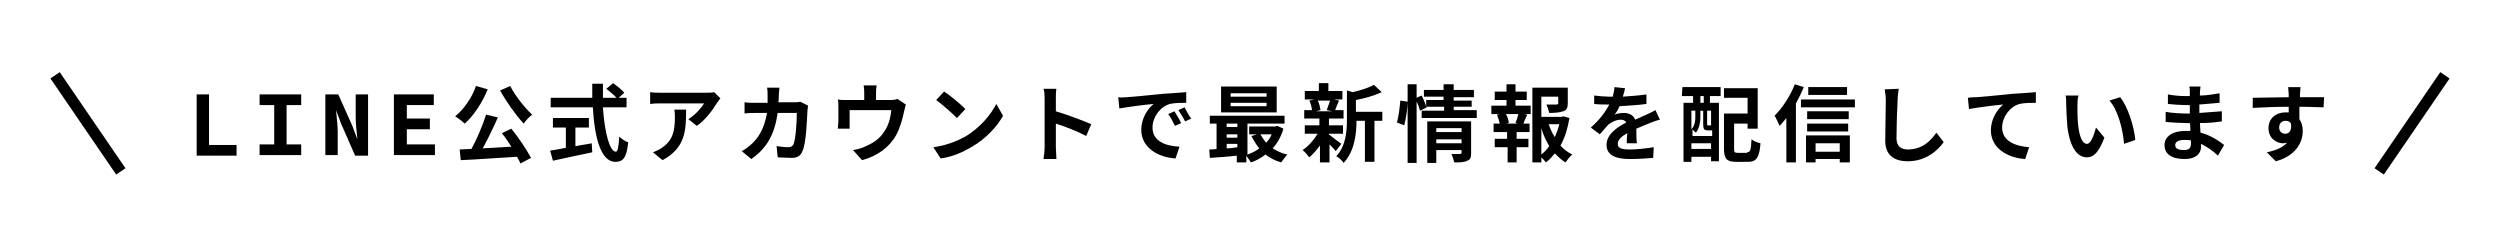 <?xml version="1.0" encoding="utf-8"?>
<!-- Generator: Adobe Illustrator 28.2.0, SVG Export Plug-In . SVG Version: 6.00 Build 0)  -->
<svg version="1.1" id="レイヤー_1" xmlns="http://www.w3.org/2000/svg" xmlns:xlink="http://www.w3.org/1999/xlink" x="0px"
	 y="0px" width="444.9px" height="42.6px" viewBox="0 0 444.9 42.6" style="enable-background:new 0 0 444.9 42.6;"
	 xml:space="preserve">
<style type="text/css">
	.st0{fill:#06C755;}
	.st1{fill:#FFFFFF;}
	.st2{fill:none;stroke:#000000;stroke-width:2;stroke-miterlimit:10;}
</style>
<g>
	<g>
		<path d="M35,16.8h2.2v9h4.9v1.9H35V16.8z"/>
		<path d="M46.2,25.7h2.6v-7h-2.6v-1.9h7.4v1.9H51v7h2.6v1.9h-7.4V25.7z"/>
		<path d="M57.9,16.8h2.3l2.5,5.6l0.9,2.4h0c-0.1-1.1-0.3-2.6-0.3-3.9v-4.1h2.2v10.9h-2.3L60.7,22l-0.9-2.4h0
			c0.1,1.2,0.3,2.6,0.3,3.8v4.2h-2.2V16.8z"/>
		<path d="M70.1,16.8h7.1v1.9h-4.8v2.4h4.1V23h-4.1v2.7h5v1.9h-7.3V16.8z"/>
		<path d="M86.8,15.9c-1,2.4-2.5,4.7-4.1,6.1c-0.4-0.4-1.2-1-1.7-1.3c1.5-1.2,3-3.3,3.7-5.4L86.8,15.9z M91,22.9
			c1.3,1.6,2.7,3.7,3.5,5.2l-1.9,1c-0.1-0.4-0.4-0.8-0.6-1.2c-3.6,0.2-7.4,0.5-10,0.6l-0.2-1.9l2.1-0.1c1-1.8,2-4.2,2.6-6.1l2.1,0.5
			c-0.8,1.8-1.8,3.9-2.7,5.5c1.6-0.1,3.4-0.2,5.1-0.3c-0.5-0.8-1.1-1.7-1.7-2.4L91,22.9z M90.8,15.3c0.9,1.8,2.6,3.9,3.9,5.1
			c-0.5,0.4-1.2,1.1-1.5,1.6c-1.4-1.5-3.1-3.9-4.2-5.9L90.8,15.3z"/>
		<path d="M107.3,19.2c0.3,4.4,1.2,7.8,2.3,7.8c0.3,0,0.5-0.8,0.6-2.7c0.4,0.4,1.1,0.9,1.6,1c-0.3,2.8-0.9,3.5-2.3,3.5
			c-2.6,0-3.7-4.4-4-9.7h-7.5v-1.7h7.4c0-0.8,0-1.7,0-2.5h1.9c0,0.8,0,1.7,0,2.5h2.4c-0.4-0.5-1.2-1.1-1.8-1.6l1.2-1
			c0.7,0.5,1.6,1.2,2,1.7l-1,0.9h1.4v1.7H107.3z M102.5,26c0.9-0.2,1.9-0.3,2.8-0.5l0.1,1.6c-2.5,0.5-5.1,1.1-7,1.5l-0.5-1.8
			c0.8-0.1,1.8-0.3,2.8-0.5v-3.6h-2.3v-1.7h6.4v1.7h-2.4V26z"/>
		<path d="M128.2,17.5c-0.2,0.2-0.4,0.6-0.6,0.8c-0.7,1.2-2.1,3.1-3.6,4.1l-1.5-1.2c1.2-0.7,2.4-2.1,2.8-2.8h-7.8
			c-0.6,0-1.1,0-1.8,0.1v-2.1c0.6,0.1,1.2,0.1,1.8,0.1h8.1c0.4,0,1.2,0,1.5-0.1L128.2,17.5z M122.1,19.5c0,3.7-0.1,6.8-4.2,9
			l-1.7-1.4c0.5-0.2,1-0.4,1.6-0.8c1.9-1.3,2.3-2.9,2.3-5.4c0-0.5,0-0.9-0.1-1.4H122.1z"/>
		<path d="M143.8,18.8c0,0.3-0.1,0.6-0.1,0.8c-0.1,1.6-0.2,5.8-0.9,7.3c-0.3,0.8-0.9,1.2-1.9,1.2c-0.9,0-1.8-0.1-2.5-0.1l-0.2-2
			c0.7,0.1,1.5,0.2,2.1,0.2c0.5,0,0.7-0.2,0.9-0.5c0.4-0.9,0.6-3.9,0.6-5.6h-3.4c-0.6,4-2,6.3-4.7,8.2l-1.7-1.4
			c0.6-0.3,1.4-0.9,2-1.5c1.4-1.4,2.1-3.1,2.5-5.3h-2c-0.5,0-1.3,0-2,0.1v-2c0.6,0.1,1.4,0.1,2,0.1h2.1c0-0.4,0-0.9,0-1.3
			c0-0.3,0-1-0.1-1.4h2.2c0,0.3-0.1,1-0.1,1.3c0,0.5,0,0.9-0.1,1.3h2.8c0.4,0,0.8,0,1.1-0.1L143.8,18.8z"/>
		<path d="M161.2,18.6c-0.1,0.3-0.2,0.9-0.3,1.2c-0.3,1.4-0.7,2.9-1.4,4.2c-1.2,2.2-3.4,3.8-6.1,4.5l-1.6-1.8
			c0.7-0.1,1.5-0.3,2.1-0.6c1.2-0.5,2.6-1.3,3.4-2.6c0.8-1.1,1.2-2.5,1.3-3.9h-7.4v2.2c0,0.3,0,0.8,0,1.1h-2.1
			c0-0.4,0.1-0.9,0.1-1.3v-2.6c0-0.3,0-0.9-0.1-1.3c0.5,0.1,1,0.1,1.5,0.1h3.2v-1.2c0-0.4,0-0.7-0.1-1.4h2.3c-0.1,0.6-0.1,1-0.1,1.4
			v1.2h2.6c0.6,0,1-0.1,1.2-0.2L161.2,18.6z"/>
		<path d="M171.8,24.3c2.5-1.5,4.5-3.8,5.5-5.8l1.2,2.1c-1.1,2-3.1,4.1-5.5,5.5c-1.5,0.9-3.4,1.8-5.6,2.1l-1.3-2
			C168.4,25.9,170.3,25.1,171.8,24.3z M171.8,19.4l-1.5,1.6c-0.8-0.8-2.7-2.5-3.7-3.2l1.4-1.5C169,16.9,170.9,18.5,171.8,19.4z"/>
		<path d="M193.3,24.2c-1.5-0.8-3.8-1.7-5.4-2.2v4.2c0,0.4,0.1,1.5,0.1,2.1h-2.3c0.1-0.6,0.2-1.5,0.2-2.1v-8.6c0-0.5,0-1.3-0.2-1.8
			h2.3c-0.1,0.5-0.1,1.2-0.1,1.8v2.2c2,0.6,4.9,1.7,6.3,2.3L193.3,24.2z"/>
		<path d="M200.5,17.3c1.2-0.1,3.7-0.3,6.4-0.6c1.5-0.1,3.1-0.2,4.2-0.3l0,1.9c-0.8,0-2.1,0-2.9,0.2c-1.8,0.5-3.1,2.4-3.1,4.2
			c0,2.4,2.3,3.3,4.8,3.4l-0.7,2.1c-3.1-0.2-6.1-1.9-6.1-5.1c0-2.1,1.2-3.8,2.2-4.6c-1.3,0.1-4.4,0.5-6.1,0.8l-0.2-2
			C199.6,17.4,200.2,17.3,200.5,17.3z M210.2,21.9l-1.1,0.5c-0.4-0.8-0.7-1.4-1.2-2.1l1.1-0.5C209.4,20.4,209.9,21.3,210.2,21.9z
			 M212,21.1l-1.1,0.5c-0.4-0.8-0.8-1.4-1.2-2l1.1-0.5C211.1,19.7,211.6,20.6,212,21.1z"/>
		<path d="M228.4,22.9c-0.4,1.4-1.1,2.6-1.9,3.5c0.8,0.5,1.6,0.9,2.6,1.1c-0.3,0.3-0.8,1-1.1,1.4c-1.1-0.3-2-0.8-2.8-1.4
			c-0.8,0.6-1.6,1.1-2.6,1.4c-0.2-0.3-0.5-0.8-0.8-1.2v1.2h-1.7v-1.2c-1.7,0.2-3.4,0.3-4.8,0.4l-0.1-1.5c0.4,0,0.8,0,1.3-0.1V22
			h-1.2v-1.4h13.3V22H222v5.5c0.8-0.3,1.5-0.6,2.1-1.1c-0.5-0.6-1-1.4-1.4-2.2l1-0.3h-1.4v-1.4h4.7l0.3-0.1L228.4,22.9z M227.2,20
			h-9.9v-4.6h9.9V20z M218.3,22v0.6h1.9V22H218.3z M218.3,24.5h1.9v-0.6h-1.9V24.5z M218.3,26.4c0.6,0,1.3-0.1,1.9-0.2v-0.6h-1.9
			V26.4z M225.4,16.6H219v0.6h6.4V16.6z M225.4,18.3H219v0.6h6.4V18.3z M224.3,23.9c0.3,0.5,0.6,1,1,1.5c0.4-0.4,0.8-0.9,1-1.5
			H224.3z"/>
		<path d="M236.6,24c0.5,0.4,1.8,1.4,2.1,1.6l-1,1.3c-0.2-0.3-0.7-0.8-1.1-1.2v3.2h-1.7v-3c-0.6,0.8-1.3,1.6-1.9,2.1
			c-0.3-0.4-0.8-1-1.2-1.3c1-0.6,2-1.8,2.7-2.9h-2.3v-1.5h2.6v-1.2h-2.7v-1.5h1.4c-0.1-0.5-0.2-1.2-0.5-1.7l0.9-0.2h-1.7v-1.5h2.5
			v-1.4h1.7v1.4h2.5v1.5h-1.5l0.9,0.2c-0.3,0.6-0.5,1.2-0.7,1.7h1.5v1.5h-2.6v1.2h2.5v1.5h-2.5V24z M234.5,17.9
			c0.3,0.5,0.4,1.2,0.5,1.7l-0.8,0.2h2.9l-1-0.2c0.2-0.5,0.4-1.1,0.6-1.7H234.5z M246,21.5h-1.4v7.3h-1.7v-7.3h-1.5
			c0,2.2-0.3,5.4-2.3,7.5c-0.2-0.4-0.9-1-1.3-1.2c1.7-1.8,1.9-4.4,1.9-6.5v-5.2l1,0.3c1.4-0.3,2.9-0.8,3.8-1.3l1.4,1.3
			c-1.3,0.6-3,1.1-4.6,1.4v2.1h4.7V21.5z"/>
		<path d="M248.6,21.8c0.3-1,0.5-2.7,0.6-3.9l1.3,0.2c0,1.2-0.3,3-0.6,4.2L248.6,21.8z M262.8,19.7V21H253v-1.3h4V19h-3.1l0,0.1
			l-1.2,0.6c-0.1-0.4-0.3-1.1-0.6-1.6v10.9h-1.6v-14h1.6v2.4L253,17c0.3,0.6,0.7,1.5,0.8,2v-1.2h3.1v-0.6h-3.5V16h3.5v-1h1.8v1h3.6
			v1.3h-3.6v0.6h3.2V19h-3.2v0.6H262.8z M261.8,27.2c0,0.8-0.1,1.2-0.7,1.4c-0.5,0.3-1.3,0.3-2.3,0.3c-0.1-0.4-0.3-1.1-0.5-1.5
			c0.6,0,1.3,0,1.5,0c0.2,0,0.3-0.1,0.3-0.2v-0.5h-4.5V29H254v-7.4h7.8V27.2z M255.6,22.8v0.7h4.5v-0.7H255.6z M260.1,25.5v-0.7
			h-4.5v0.7H260.1z"/>
		<path d="M269.9,18.8h2.5v1.5h-1.2l0.6,0.1c-0.3,0.6-0.5,1.1-0.7,1.6h1.1v1.5h-2.3v1.2h2.1v1.5h-2.1v2.7h-1.6v-2.7H266v-1.5h2.2
			v-1.2h-2.4V22h1.1c-0.1-0.5-0.3-1.1-0.5-1.6l0.5-0.1h-1.5v-1.5h2.7v-1h-2.1v-1.5h2.1V15h1.6v1.3h2v1.5h-2V18.8z M269.7,21.9
			c0.2-0.5,0.4-1.1,0.5-1.6H268c0.3,0.5,0.5,1.2,0.5,1.6L268,22h2.2L269.7,21.9z M279.3,21c-0.3,1.8-0.8,3.5-1.6,4.9
			c0.6,0.7,1.3,1.2,2.1,1.6c-0.4,0.3-0.9,1-1.2,1.4c-0.7-0.4-1.3-1-1.9-1.6c-0.5,0.6-1,1.2-1.6,1.6c-0.2-0.3-0.5-0.6-0.8-0.9v0.9
			h-1.6V15.6h6.3v2.8c0,0.8-0.2,1.2-0.8,1.4c-0.6,0.2-1.4,0.3-2.5,0.3c-0.1-0.5-0.3-1.1-0.5-1.5c0.7,0,1.6,0,1.8,0
			c0.2,0,0.3-0.1,0.3-0.2v-1.2h-3v3.6h3.6l0.3-0.1L279.3,21z M274.3,27.5c0.5-0.4,1-0.9,1.4-1.5c-0.6-1-1.1-2.1-1.4-3.2V27.5z
			 M275.6,22.1c0.3,0.8,0.6,1.6,1.1,2.3c0.3-0.7,0.6-1.5,0.8-2.3H275.6z"/>
		<path d="M289.5,25.5c0-0.4,0-1.1,0.1-1.8c-1.1,0.6-1.7,1.2-1.7,1.9c0,0.8,0.7,1,2.2,1c1.3,0,2.9-0.2,4.2-0.4l-0.1,1.9
			c-1,0.1-2.8,0.2-4.2,0.2c-2.3,0-4.1-0.6-4.1-2.5c0-1.9,1.8-3.1,3.5-4c-0.2-0.4-0.6-0.5-1-0.5c-0.8,0-1.8,0.5-2.3,1
			c-0.4,0.5-0.9,1-1.4,1.6l-1.6-1.2c1.6-1.4,2.6-2.8,3.3-4.1h-0.2c-0.6,0-1.7,0-2.5-0.1V17c0.8,0.1,1.9,0.2,2.6,0.2h0.7
			c0.2-0.7,0.3-1.3,0.3-1.7l1.9,0.2c-0.1,0.4-0.2,0.9-0.4,1.5c1.4-0.1,2.9-0.2,4.2-0.4l0,1.7c-1.4,0.2-3.3,0.3-4.8,0.4
			c-0.2,0.5-0.5,1.1-0.9,1.5c0.4-0.2,1.2-0.3,1.7-0.3c0.9,0,1.7,0.4,2,1.2c0.8-0.4,1.4-0.6,2-0.9c0.6-0.3,1.1-0.5,1.6-0.8l0.8,1.7
			c-0.5,0.1-1.3,0.4-1.8,0.6c-0.7,0.3-1.5,0.6-2.4,1c0,0.8,0,1.9,0.1,2.6H289.5z"/>
		<path d="M299.4,15.5h6.8v1.6h-1.9v1.2h1.6v10.4h-1.4v-0.8H301v0.9h-1.4V18.3h1.7v-1.2h-2L299.4,15.5z M303.9,23.2
			c-0.6,0-0.8-0.2-0.8-1.1v-2.4h-0.5v1.2c0,0.8-0.2,2-0.8,2.7c-0.1-0.1-0.5-0.4-0.6-0.6v1.2h3.5v-1c0,0-0.1,0-0.1,0H303.9z
			 M301,19.7v3.3c0.6-0.6,0.7-1.5,0.7-2.1v-1.2H301z M304.5,26.5v-1H301v1H304.5z M303.2,17.1h-0.6v1.2h0.6V17.1z M304.5,19.7h-0.7
			v2.4c0,0.2,0,0.2,0.1,0.2h0.3c0.1,0,0.2,0,0.2,0c0,0,0,0,0.1,0.1V19.7z M310.9,27.1c0.6,0,0.7-0.4,0.8-2.3
			c0.4,0.3,1.1,0.6,1.6,0.7c-0.2,2.5-0.7,3.3-2.2,3.3H309c-1.7,0-2.2-0.5-2.2-2.4v-6.2h4.2v-2.8h-4.2v-1.7h6v7.2H311v-0.9h-2.4v4.5
			c0,0.6,0.1,0.7,0.7,0.7H310.9z"/>
		<path d="M321,15.5c-0.4,1-0.9,2-1.4,2.9v10.5h-1.7V21c-0.4,0.5-0.8,1-1.2,1.4c-0.2-0.4-0.6-1.4-0.9-1.8c1.4-1.4,2.8-3.5,3.6-5.6
			L321,15.5z M330.1,17.7v1.4h-9.6v-1.4H330.1z M321.4,24.1h7.8v4.8h-1.8v-0.6h-4.3v0.6h-1.7V24.1z M329,21.2h-7.4v-1.4h7.4V21.2z
			 M321.6,22h7.3v1.4h-7.3V22z M328.7,16.9h-6.9v-1.4h6.9V16.9z M323.1,25.5v1.5h4.3v-1.5H323.1z"/>
		<path d="M337.9,15.8c-0.1,0.6-0.2,1.4-0.2,2c-0.1,1.6-0.2,4.9-0.2,6.8c0,1.5,0.9,2,2,2c2.5,0,4-1.4,5.1-3l1.3,1.7
			c-1,1.4-3.1,3.4-6.4,3.4c-2.4,0-4-1.1-4-3.6c0-2,0.1-5.9,0.1-7.2c0-0.7-0.1-1.4-0.2-2L337.9,15.8z"/>
		<path d="M351.7,17.3c1.2-0.1,3.7-0.3,6.4-0.6c1.5-0.1,3.2-0.2,4.2-0.3l0,1.9c-0.8,0-2.1,0-2.9,0.2c-1.8,0.5-3.1,2.4-3.1,4.2
			c0,2.4,2.3,3.3,4.8,3.5l-0.7,2.1c-3.1-0.2-6.1-1.9-6.1-5.1c0-2.1,1.2-3.8,2.2-4.6c-1.3,0.1-4.4,0.5-6.1,0.8l-0.2-2
			C350.8,17.3,351.4,17.3,351.7,17.3z"/>
		<path d="M369.7,18.8c0,1,0,2.1,0.1,3.2c0.2,2.1,0.7,3.6,1.6,3.6c0.7,0,1.3-1.7,1.6-2.9l1.5,1.8c-1,2.6-1.9,3.5-3.1,3.5
			c-1.6,0-3-1.5-3.5-5.5c-0.1-1.4-0.2-3.1-0.2-4c0-0.4,0-1-0.1-1.5l2.3,0C369.7,17.5,369.7,18.4,369.7,18.8z M380,24.9l-2,0.7
			c-0.2-2.4-1-5.9-2.6-7.7l1.9-0.6C378.7,19,379.8,22.6,380,24.9z"/>
		<path d="M394.7,27.7c-0.8-0.8-1.8-1.5-3-2.1c0,0.2,0,0.4,0,0.5c0,1.3-1,2.2-2.9,2.2c-2.4,0-3.6-0.9-3.6-2.5c0-1.5,1.4-2.5,3.7-2.5
			c0.3,0,0.6,0,0.9,0c0-0.5,0-0.9-0.1-1.4H389c-0.9,0-2.6-0.1-3.6-0.2l0-1.8c0.9,0.2,2.8,0.3,3.6,0.3h0.7v-1.5H389
			c-0.9,0-2.4-0.1-3.2-0.2l0-1.7c0.9,0.2,2.3,0.3,3.2,0.3h0.7v-0.7c0-0.3,0-0.7-0.1-1h2c0,0.3-0.1,0.7-0.1,1l0,0.6
			c1.2,0,2.2-0.2,3.5-0.4l0,1.7c-1,0.1-2.2,0.2-3.6,0.3l0,1.5c1.5-0.1,2.7-0.2,4-0.3v1.8c-1.3,0.2-2.5,0.3-3.9,0.3
			c0,0.6,0.1,1.2,0.1,1.7c1.9,0.5,3.3,1.5,4.2,2.2L394.7,27.7z M389.9,25c-0.4-0.1-0.8-0.1-1.2-0.1c-1.1,0-1.6,0.4-1.6,0.9
			c0,0.6,0.5,0.9,1.5,0.9c0.8,0,1.3-0.2,1.3-1.1C389.9,25.5,389.9,25.3,389.9,25z"/>
		<path d="M413.5,19.1c-0.9,0-2.3-0.1-4.3-0.1c0,0.8,0,1.6,0,2.2c0.4,0.6,0.6,1.3,0.6,2.1c0,1.9-1.1,4.4-4.8,5.4l-1.6-1.6
			c1.5-0.3,2.8-0.8,3.6-1.7c-0.2,0-0.4,0.1-0.7,0.1c-1.2,0-2.6-0.9-2.6-2.7c0-1.7,1.3-2.8,3-2.8c0.2,0,0.4,0,0.6,0l0-1
			c-2.2,0-4.5,0.1-6.4,0.2l0-1.8c1.7,0,4.4-0.1,6.4-0.1c0-0.2,0-0.3,0-0.5c0-0.5-0.1-1-0.1-1.3h2.2c0,0.2-0.1,1-0.1,1.3
			c0,0.1,0,0.3,0,0.5c1.5,0,3.5,0,4.3,0L413.5,19.1z M406.7,23.8c0.6,0,1.2-0.5,1-1.8c-0.2-0.4-0.6-0.5-1-0.5
			c-0.6,0-1.1,0.4-1.1,1.2C405.6,23.4,406.1,23.8,406.7,23.8z"/>
	</g>
	<line class="st2" x1="9.8" y1="13.4" x2="21.5" y2="30.5"/>
	<line class="st2" x1="435.1" y1="13.4" x2="423.4" y2="30.5"/>
</g>
</svg>
